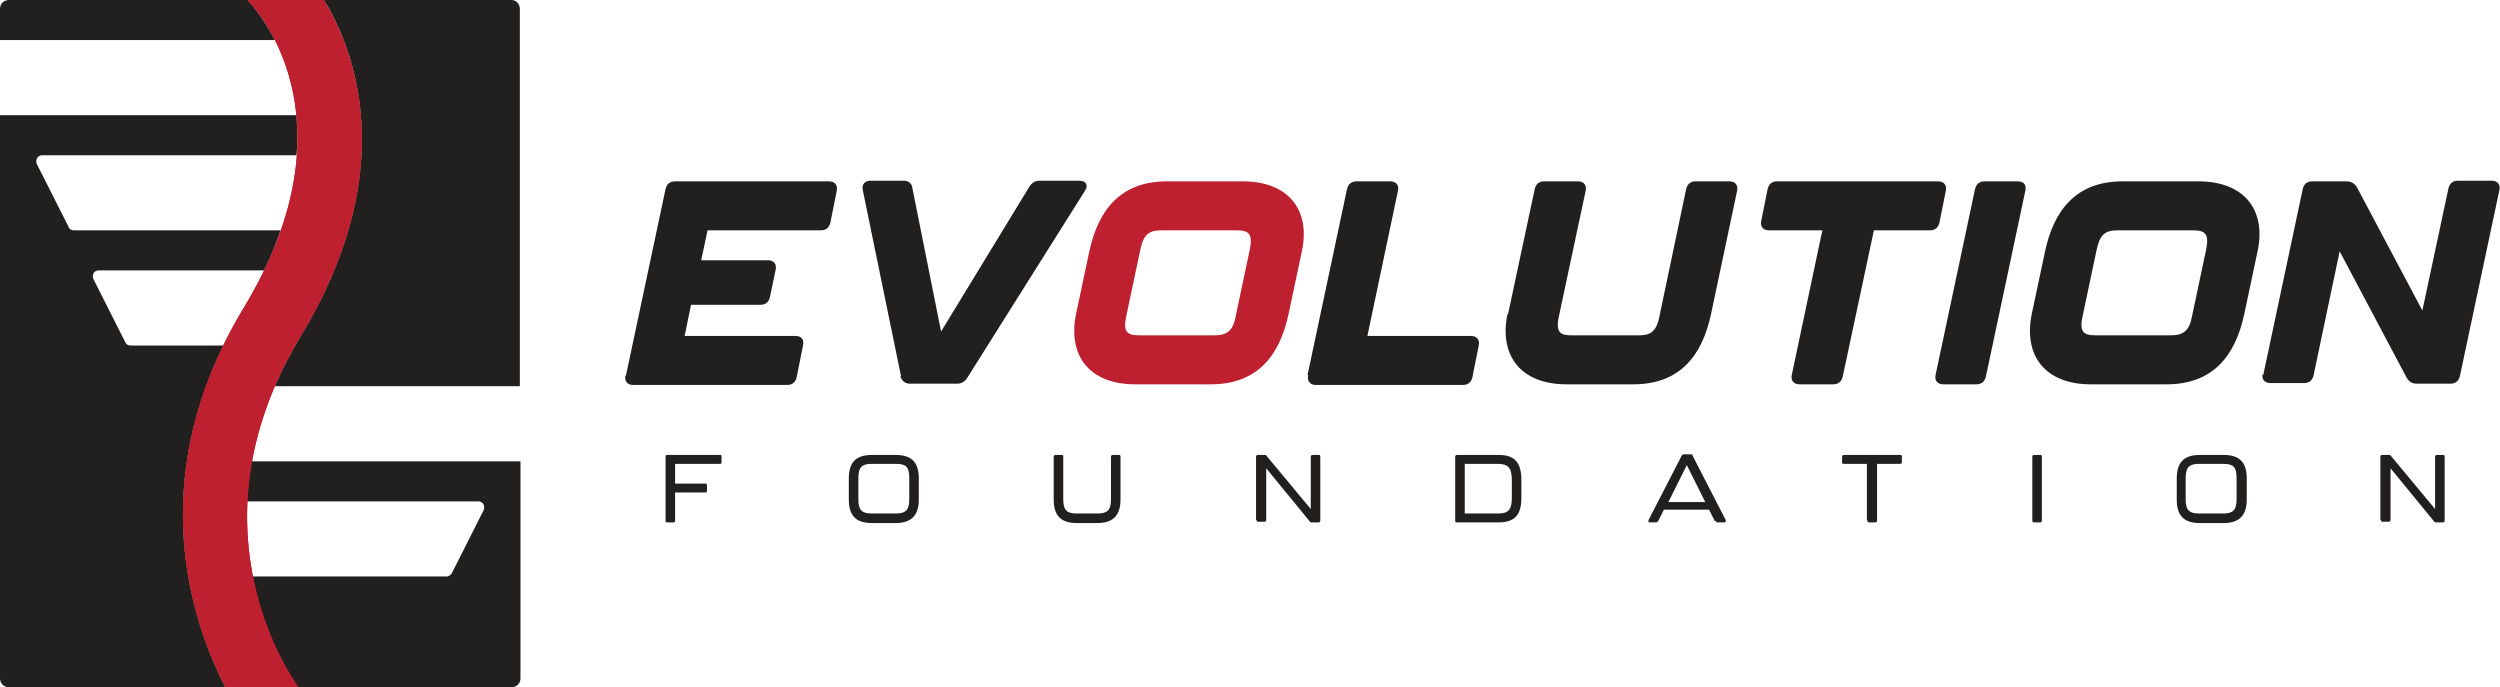 <?xml version="1.0" encoding="UTF-8"?>
<svg xmlns="http://www.w3.org/2000/svg" version="1.1" viewBox="0 0 392.9 108">
  <!-- Generator: Adobe Illustrator 28.6.0, SVG Export Plug-In . SVG Version: 1.2.0 Build 709)  -->
  <g>
    <g id="Layer_1">
      <g id="Layer_1-2" data-name="Layer_1">
        <g>
          <path d="M38.9,72.5c-.4,2.2-.6,4.3-.7,6.3h37c.7,0,1.1.7.8,1.4l-5,9.9c-.2.3-.5.5-.8.5h-30.9c1.9,9.6,6.1,15.9,7.1,17.4h34c.8,0,1.4-.6,1.4-1.4v-34.1h-42.9Z" fill="#221f1f"/>
          <path id="Red_Curve" d="M38.9,0c.7.7,17.7,18.1-.6,48.4-16.2,26.7-8,49.7-2.9,59.6h11.5c-2.2-3.1-17.3-26.2.5-55.4,15.3-25.5,8.7-43.9,3.5-52.6h-12Z" fill="#bf202f"/>
          <path d="M80.4,0h-29.5c.2.3.3.6.5.8,5.1,9,10.8,27.1-4,51.8-1.7,2.8-3.1,5.5-4.2,8.1h38.5V1.4c0-.8-.6-1.4-1.3-1.4Z" fill="#221f1f"/>
          <path d="M35.1,54.3h-14.6c-.4,0-.7-.2-.8-.5l-5-9.9c-.3-.6,0-1.4.8-1.4h26c1.1-2.2,1.9-4.3,2.6-6.3H11.6c-.4,0-.7-.2-.8-.5l-5-9.9c-.3-.6.1-1.4.8-1.4h40c.2-2.2.1-4.4,0-6.3H0v88.5c0,.8.6,1.4,1.4,1.4h34c-4.7-9.2-12.1-29.5-.3-53.7Z" fill="#221f1f"/>
          <path d="M38.9,0H1.4C.6,0,0,.6,0,1.4v4.9h43.2c-2-3.9-4.1-6.1-4.3-6.3Z" fill="#221f1f"/>
          <path id="Red_Curve-2" data-name="Red_Curve" d="M38.9,0c.7.7,17.7,18.1-.6,48.4-16.2,26.7-8,49.7-2.9,59.6h11.5c-2.2-3.1-17.3-26.2.5-55.4C62.7,27.1,56.1,8.7,50.9,0h-12Z" fill="#bf202f"/>
        </g>
        <g>
          <path d="M98.4,58.9l6.2-29.2c.2-.8.7-1.2,1.5-1.2h24.2c.9,0,1.4.6,1.2,1.5l-1,5c-.2.8-.7,1.2-1.5,1.2h-17.8l-1,4.7h10.5c.9,0,1.4.6,1.2,1.5l-.9,4.3c-.2.8-.7,1.2-1.5,1.2h-10.9l-1,4.9h17.4c1,0,1.4.6,1.2,1.5l-1,5c-.2.8-.7,1.2-1.5,1.2h-24.2c-.9,0-1.4-.6-1.2-1.5h.1Z" fill="#221f1f"/>
          <path d="M141.6,59.1l-6-29.2c-.2-.9.3-1.5,1.2-1.5h5.2c.8,0,1.3.4,1.4,1.2l4.5,22.5,13.9-22.8c.4-.6.9-.9,1.6-.9h6.2c1.1,0,1.5.7.9,1.6l-18.5,29.4c-.4.6-.9.9-1.6.9h-7.4c-.8,0-1.3-.5-1.5-1.2h.1Z" fill="#221f1f"/>
          <path d="M169.1,49.4l2.1-9.9c1.4-6.5,4.9-11,12.2-11h11.9c7.2,0,10.7,4.5,9.3,11l-2.1,9.9c-1.4,6.5-4.9,11-12.2,11h-11.9c-7.2,0-10.6-4.5-9.3-11ZM190.9,52.7c2,0,2.9-.8,3.3-3l2.2-10.4c.5-2.4,0-3.1-2-3.1h-11.9c-2,0-2.8.7-3.3,3.1l-2.2,10.4c-.5,2.3,0,3,2,3,0,0,11.9,0,11.9,0Z" fill="#bf202f"/>
          <path d="M205.5,58.9l6.2-29.2c.2-.8.7-1.2,1.5-1.2h5.3c.9,0,1.4.6,1.2,1.5l-4.8,22.8h16.3c.9,0,1.4.6,1.2,1.5l-1,5c-.2.8-.7,1.2-1.5,1.2h-23.1c-.9,0-1.4-.6-1.2-1.5h0Z" fill="#221f1f"/>
          <path d="M237,49.4l4.2-19.7c.2-.8.7-1.2,1.5-1.2h5.3c.9,0,1.4.6,1.2,1.5l-4.2,19.7c-.6,2.7.4,3,2,3h10.5c1.6,0,2.8-.3,3.3-3l4.2-20c.2-.8.7-1.2,1.5-1.2h5.3c.9,0,1.4.6,1.2,1.5l-4.1,19.4c-1.4,6.5-4.9,11-12.2,11h-10.5c-7.2,0-10.6-4.5-9.3-11h.1Z" fill="#221f1f"/>
          <path d="M281.6,58.9l4.8-22.7h-8.4c-.9,0-1.4-.6-1.2-1.5l1-5c.2-.8.7-1.2,1.5-1.2h25.3c.9,0,1.4.6,1.2,1.5l-1,5c-.2.8-.7,1.2-1.5,1.2h-8.8l-4.9,23c-.2.8-.7,1.2-1.5,1.2h-5.3c-.9,0-1.4-.6-1.2-1.5h0Z" fill="#221f1f"/>
          <path d="M304.2,58.9l6.2-29.2c.2-.8.7-1.2,1.5-1.2h5.2c1,0,1.4.6,1.2,1.5l-6.2,29.2c-.2.8-.7,1.2-1.5,1.2h-5.2c-.9,0-1.4-.6-1.2-1.5Z" fill="#221f1f"/>
          <path d="M319.3,49.4l2.1-9.9c1.4-6.5,4.9-11,12.2-11h11.9c7.2,0,10.7,4.5,9.3,11l-2.1,9.9c-1.4,6.5-4.9,11-12.2,11h-11.9c-7.2,0-10.6-4.5-9.3-11ZM341.2,52.7c2,0,2.9-.8,3.3-3l2.2-10.4c.5-2.4,0-3.1-2-3.1h-11.9c-2,0-2.8.7-3.3,3.1l-2.2,10.4c-.5,2.3,0,3,2,3,0,0,11.9,0,11.9,0Z" fill="#221f1f"/>
          <path d="M355.7,58.9l6.2-29.2c.2-.8.7-1.2,1.5-1.2h5.4c.7,0,1.2.3,1.6.9l10.3,19.4,4.1-19.2c.2-.8.7-1.2,1.5-1.2h5.3c.9,0,1.4.6,1.2,1.5l-6.2,29.2c-.2.8-.7,1.2-1.5,1.2h-5.3c-.7,0-1.2-.3-1.6-1l-10.5-19.8-4.1,19.5c-.2.8-.7,1.2-1.5,1.2h-5.3c-.9,0-1.4-.6-1.2-1.5h0v.2Z" fill="#221f1f"/>
        </g>
        <g>
          <path d="M104.6,81.8v-10c0-.2,0-.3.3-.3h8.2c.2,0,.3,0,.3.3v.8c0,.2,0,.3-.3.3h-7v3.1h4.7c.2,0,.3,0,.3.3v.8c0,.2,0,.3-.3.3h-4.7v4.4c0,.2,0,.3-.3.3h-.9c-.2,0-.3,0-.3-.3h0Z" fill="#221f1f"/>
          <path d="M133.4,78.5v-3.3c0-2.4,1-3.7,3.6-3.7h3.8c2.6,0,3.6,1.3,3.6,3.7v3.3c0,2.3-1,3.7-3.6,3.7h-3.8c-2.6,0-3.6-1.3-3.6-3.7ZM140.8,80.7c1.5,0,2.1-.5,2.1-2.2v-3.4c0-1.7-.5-2.2-2.1-2.2h-3.8c-1.5,0-2.1.5-2.1,2.2v3.4c0,1.7.6,2.2,2.1,2.2h3.8Z" fill="#221f1f"/>
          <path d="M165.6,78.5v-6.7c0-.2.1-.3.3-.3h.9c.2,0,.3,0,.3.3v6.7c0,1.7.6,2.2,2.1,2.2h3.3c1.5,0,2.1-.5,2.1-2.2v-6.7c0-.2.1-.3.3-.3h.9c.2,0,.3,0,.3.3v6.7c0,2.3-1,3.7-3.6,3.7h-3.3c-2.6,0-3.6-1.3-3.6-3.7Z" fill="#221f1f"/>
          <path d="M197.4,81.8v-10c0-.2.1-.3.3-.3h1c.2,0,.3,0,.4.2l6.9,8.3v-8.2c0-.2.1-.3.3-.3h.9c.2,0,.3,0,.3.3v10c0,.2-.1.3-.3.3h-1c-.2,0-.3,0-.4-.2l-6.8-8.3v8.1c0,.2-.1.3-.3.3h-.9c-.2,0-.3,0-.3-.3h0Z" fill="#221f1f"/>
          <path d="M228.7,81.8v-10c0-.2.1-.3.3-.3h6.5c2.6,0,3.6,1.2,3.6,4v2.7c0,2.7-1,3.9-3.6,3.9h-6.5c-.2,0-.3,0-.3-.3h0ZM235.4,80.7c1.6,0,2.2-.5,2.2-2.5v-2.7c0-2-.6-2.6-2.2-2.6h-5.2v7.8s5.2,0,5.2,0Z" fill="#221f1f"/>
          <path d="M269.5,81.9l-.9-1.8h-7.1l-.9,1.8c0,0-.2.2-.3.2h-1c-.2,0-.3,0-.2-.4l5.2-10.1c0,0,.2-.2.3-.2h1.1c.2,0,.3,0,.3.2l5.2,10.1c.1.2,0,.4-.2.4h-1c-.2,0-.3,0-.3-.2h-.2ZM268,78.9l-2.9-5.8-2.9,5.8h5.8Z" fill="#221f1f"/>
          <path d="M293.4,81.8v-8.9h-3.6c-.2,0-.3,0-.3-.3v-.8c0-.2.1-.3.3-.3h8.8c.2,0,.3,0,.3.3v.8c0,.2-.1.3-.3.3h-3.6v8.9c0,.2-.1.3-.3.3h-.9c-.2,0-.3,0-.3-.3h-.1Z" fill="#221f1f"/>
          <path d="M319.4,81.8v-10c0-.2.1-.3.3-.3h.9c.2,0,.3,0,.3.3v10c0,.2-.1.3-.3.3h-.9c-.2,0-.3,0-.3-.3Z" fill="#221f1f"/>
          <path d="M342.1,78.5v-3.3c0-2.4,1-3.7,3.6-3.7h3.8c2.6,0,3.6,1.3,3.6,3.7v3.3c0,2.3-1,3.7-3.6,3.7h-3.8c-2.6,0-3.6-1.3-3.6-3.7ZM349.4,80.7c1.5,0,2.1-.5,2.1-2.2v-3.4c0-1.7-.5-2.2-2.1-2.2h-3.8c-1.5,0-2.1.5-2.1,2.2v3.4c0,1.7.6,2.2,2.1,2.2h3.8Z" fill="#221f1f"/>
          <path d="M374.1,81.8v-10c0-.2.1-.3.3-.3h1c.2,0,.3,0,.4.2l6.9,8.3v-8.2c0-.2.1-.3.3-.3h.9c.2,0,.3,0,.3.3v10c0,.2-.1.3-.3.3h-1c-.2,0-.3,0-.4-.2l-6.8-8.3v8.1c0,.2-.1.3-.3.3h-.9c-.2,0-.3,0-.3-.3h-.1Z" fill="#221f1f"/>
        </g>
      </g>
    </g>
  </g>
</svg>